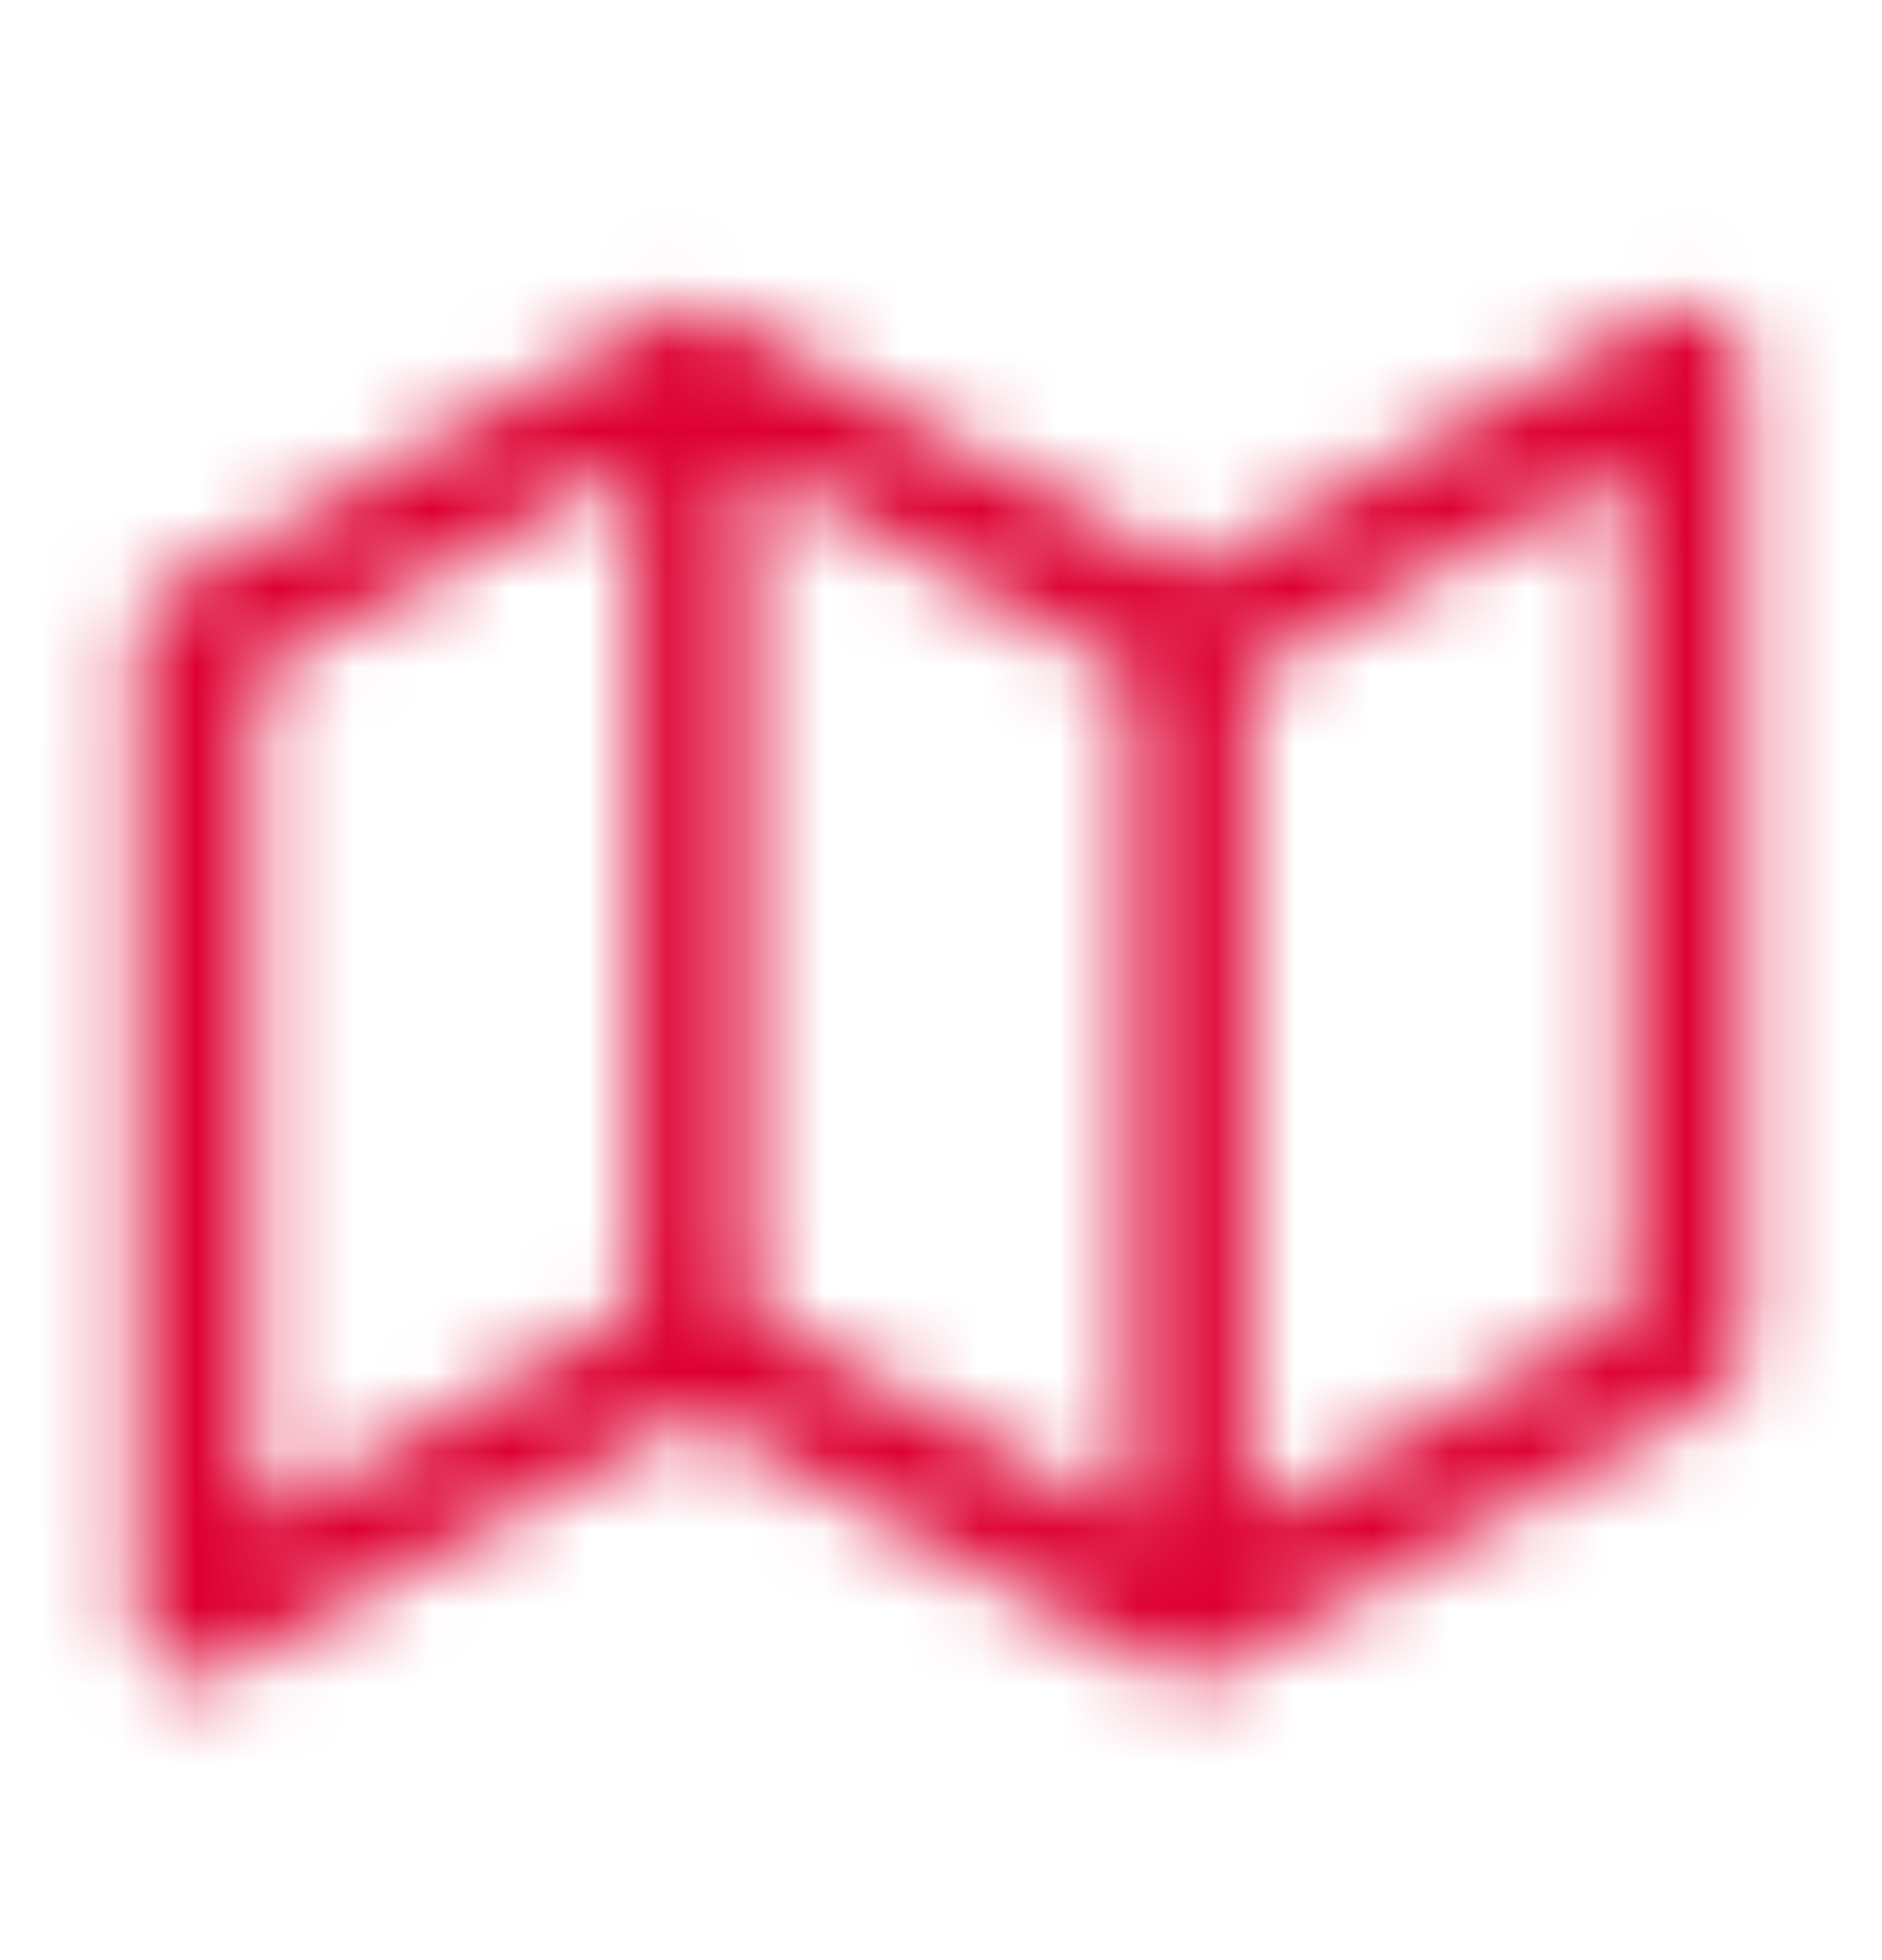 <svg width="24" height="25" viewBox="0 0 24 25" fill="none" xmlns="http://www.w3.org/2000/svg">
<mask id="mask0_738_18364" style="mask-type:alpha" maskUnits="userSpaceOnUse" x="0" y="0" width="24" height="25">
<path fill-rule="evenodd" clip-rule="evenodd" d="M21.881 4.014C22.11 4.149 22.25 4.395 22.25 4.66V17.17C22.25 17.444 22.101 17.695 21.862 17.827L15.529 21.317C15.303 21.441 15.03 21.441 14.805 21.317L8.833 18.026L2.862 21.317C2.63 21.445 2.347 21.441 2.119 21.306C1.89 21.171 1.75 20.925 1.75 20.66V8.152C1.75 7.879 1.899 7.627 2.138 7.495L8.471 4.003C8.697 3.879 8.97 3.879 9.195 4.003L15.167 7.295L21.138 4.003C21.37 3.875 21.653 3.879 21.881 4.014ZM14.417 8.595L9.583 5.93V16.727L14.417 19.39V8.595ZM15.917 19.39L20.75 16.727V5.93L15.917 8.595V19.39ZM8.083 16.727V5.93L3.25 8.595V19.39L8.083 16.727Z" fill="black"/>
</mask>
<g mask="url(#mask0_738_18364)">
<rect y="0.66" width="24" height="24" fill="#DD0031"/>
</g>
</svg>
